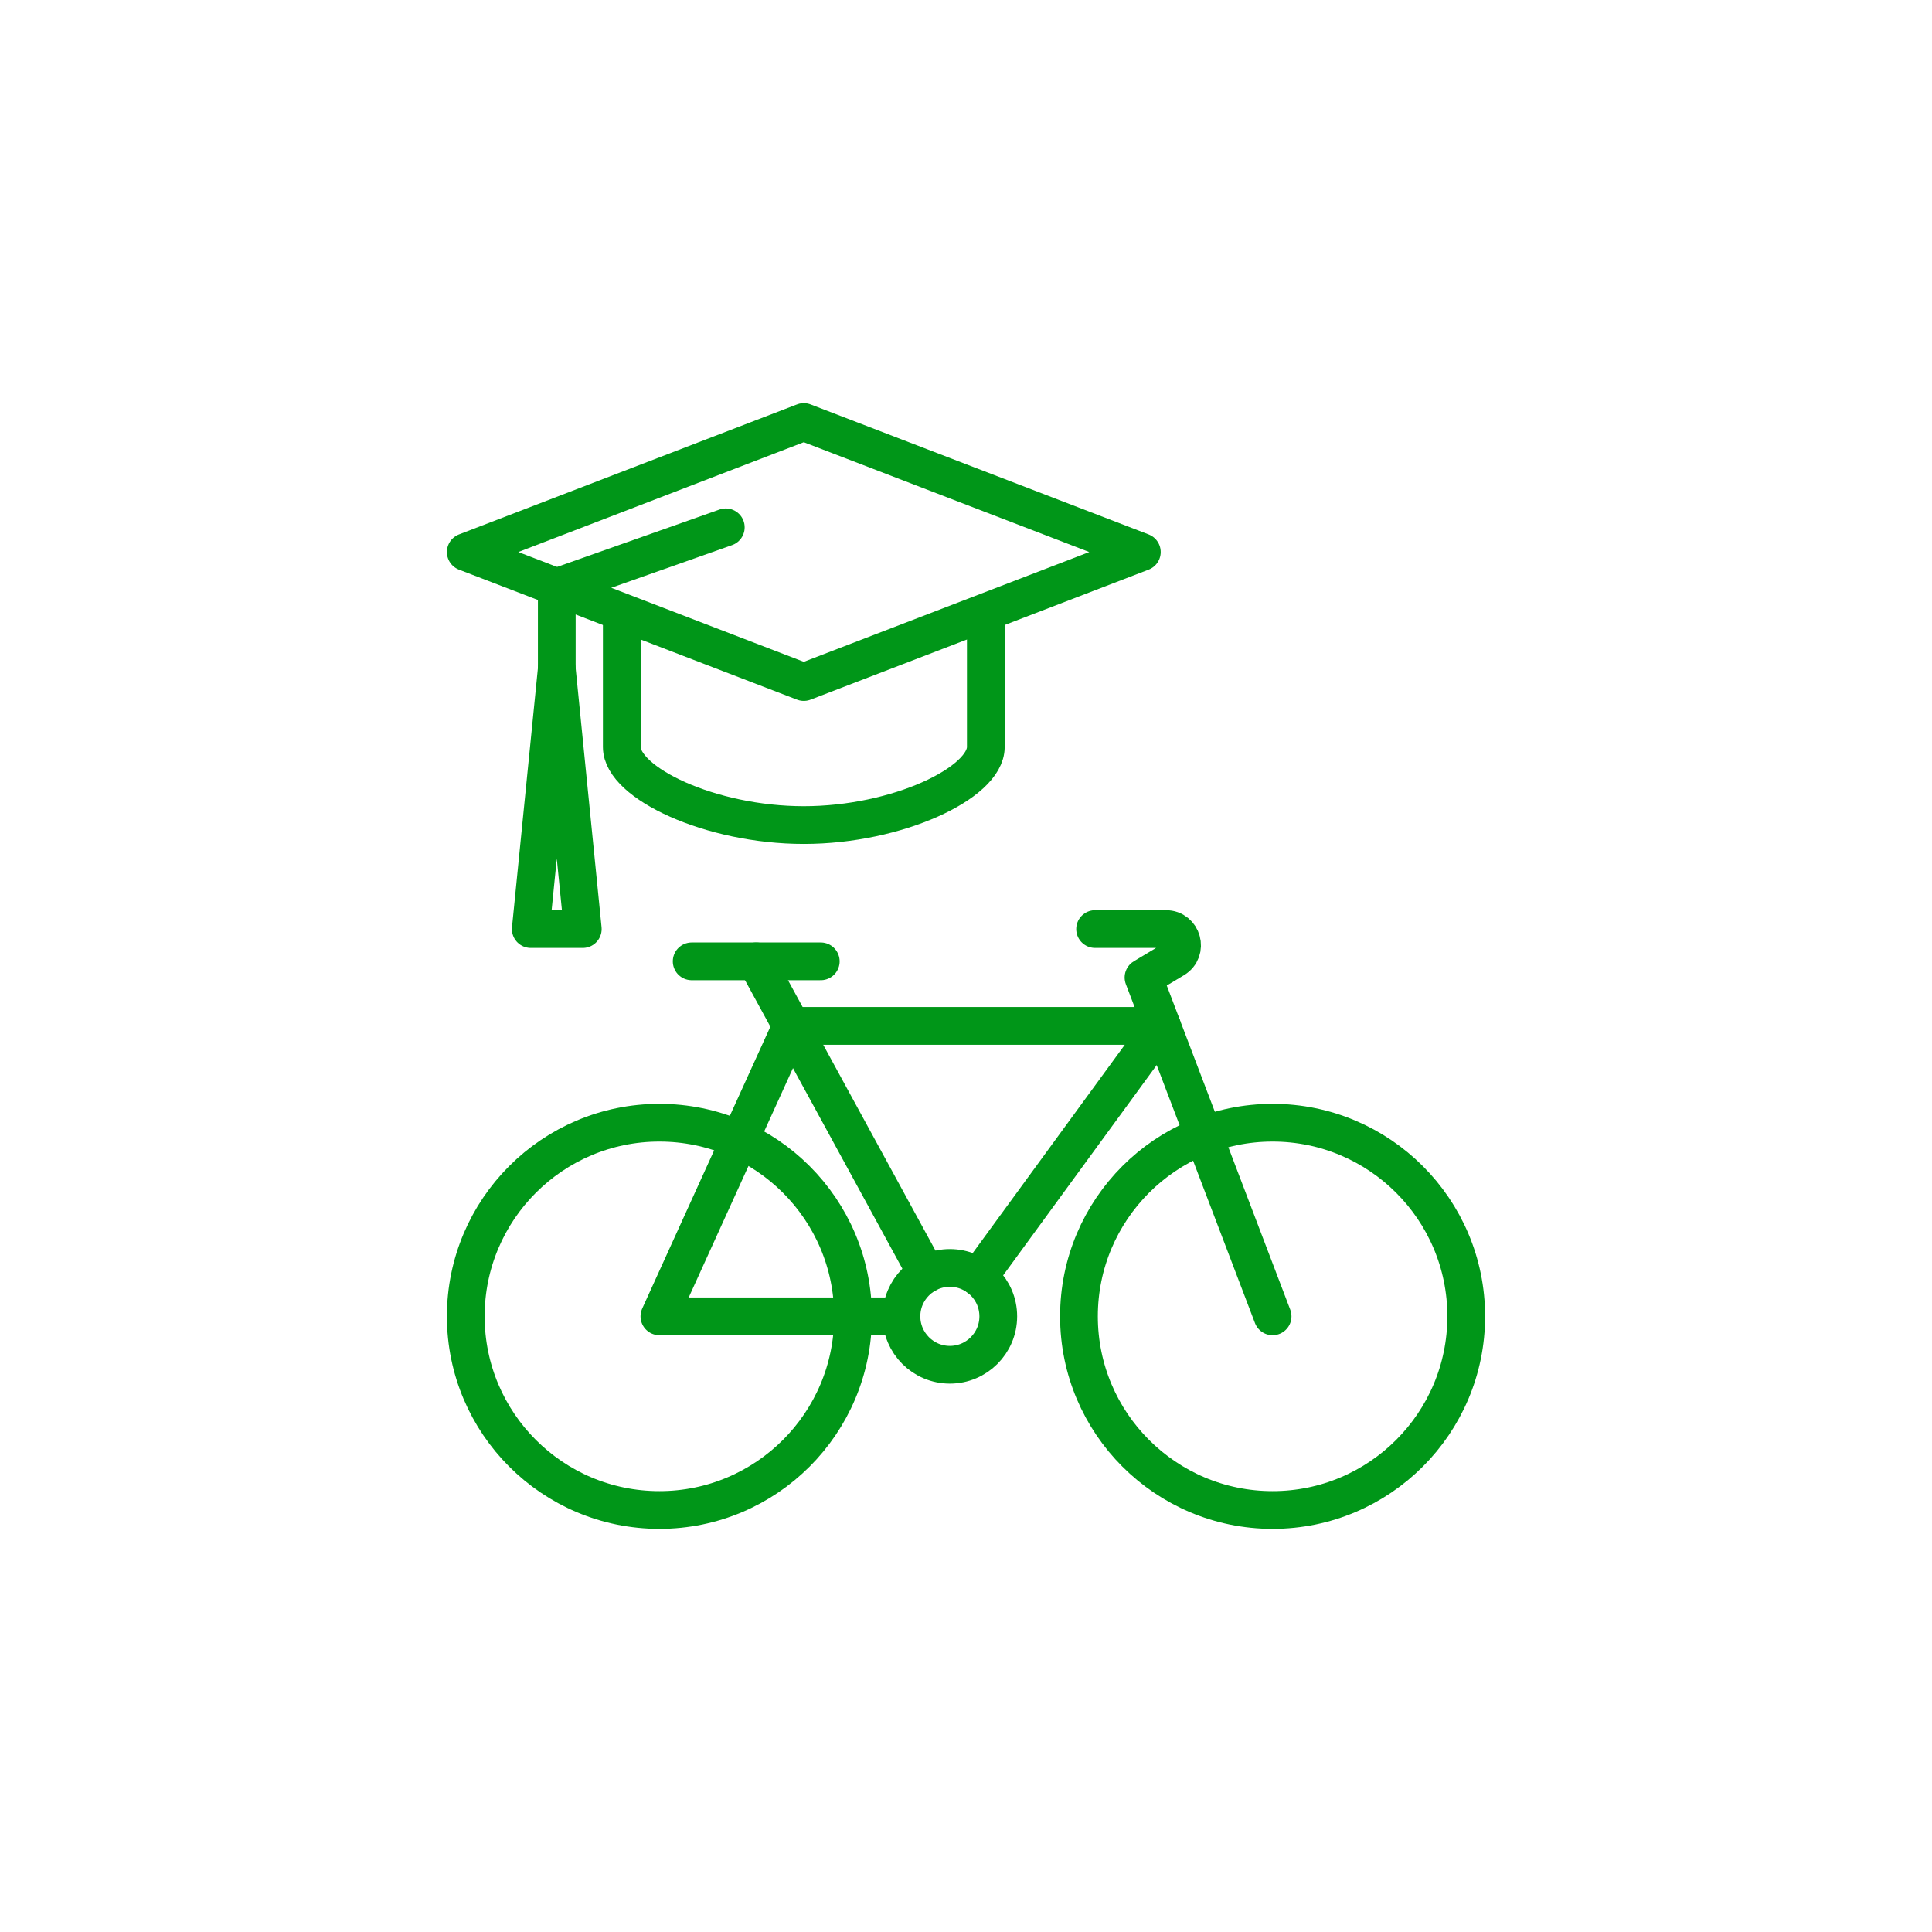 <?xml version="1.0" encoding="UTF-8" standalone="no"?><!DOCTYPE svg PUBLIC "-//W3C//DTD SVG 1.1//EN" "http://www.w3.org/Graphics/SVG/1.1/DTD/svg11.dtd"><svg width="100%" height="100%" viewBox="0 0 640 640" version="1.1" xmlns="http://www.w3.org/2000/svg" xmlns:xlink="http://www.w3.org/1999/xlink" xml:space="preserve" xmlns:serif="http://www.serif.com/" style="fill-rule:evenodd;clip-rule:evenodd;stroke-miterlimit:10;"><g><g><path d="M485.71,436.057c-0,-35.403 -28.743,-64.146 -64.146,-64.146c-35.403,0 -64.146,28.743 -64.146,64.146c0,35.403 28.743,64.146 64.146,64.146c35.403,-0 64.146,-28.743 64.146,-64.146Z" style="fill:none;stroke:#009618;stroke-width:12.5px;"/><path d="M282.582,436.057c-0,-35.403 -28.743,-64.146 -64.146,-64.146c-35.403,0 -64.146,28.743 -64.146,64.146c0,35.403 28.743,64.146 64.146,64.146c35.403,-0 64.146,-28.743 64.146,-64.146Z" style="fill:none;stroke:#009618;stroke-width:12.5px;"/><path d="M421.564,436.057l-42.764,-112.255l10.178,-6.104c4.651,-2.791 2.673,-9.932 -2.748,-9.932l-23.466,-0" style="fill:none;fill-rule:nonzero;stroke:#009618;stroke-width:12.5px;stroke-linecap:round;stroke-linejoin:round;"/><path d="M271.891,318.457l-42.764,-0" style="fill:none;fill-rule:nonzero;stroke:#009618;stroke-width:12.5px;stroke-linecap:round;"/><path d="M298.618,436.057l-80.182,0l43.737,-96.218l122.737,-0l-60.799,83.266" style="fill:none;fill-rule:nonzero;stroke:#009618;stroke-width:12.5px;stroke-linecap:round;stroke-linejoin:round;"/><path d="M250.509,318.457l56.464,103.52" style="fill:none;fill-rule:nonzero;stroke:#009618;stroke-width:12.5px;stroke-linecap:round;stroke-linejoin:round;"/><path d="M330.691,436.057c-0,-8.851 -7.186,-16.036 -16.036,-16.036c-8.851,-0 -16.037,7.185 -16.037,16.036c0,8.851 7.186,16.037 16.037,16.037c8.85,-0 16.036,-7.186 16.036,-16.037Z" style="fill:none;stroke:#009618;stroke-width:12.5px;"/></g><g><path d="M205.973,202.743l0,44.727c0,11.892 29.373,25.842 60.296,25.842c30.924,-0 60.297,-13.95 60.297,-25.842l-0,-44.727" style="fill:none;fill-rule:nonzero;stroke:#009618;stroke-width:12.5px;stroke-linejoin:round;"/><path d="M266.269,139.797l-111.979,43.069l111.979,43.069l111.98,-43.069l-111.98,-43.069Z" style="fill:none;fill-rule:nonzero;stroke:#009618;stroke-width:12.5px;stroke-linecap:round;stroke-linejoin:round;"/><path d="M193.052,307.766l-8.613,-86.138l-8.614,86.138l17.227,-0Z" style="fill:none;fill-rule:nonzero;stroke:#009618;stroke-width:12.5px;stroke-linecap:round;stroke-linejoin:round;"/><path d="M240.428,174.681l-55.989,19.782l-0,27.163" style="fill:none;fill-rule:nonzero;stroke:#009618;stroke-width:12.5px;stroke-linecap:round;stroke-linejoin:round;"/></g></g></svg>